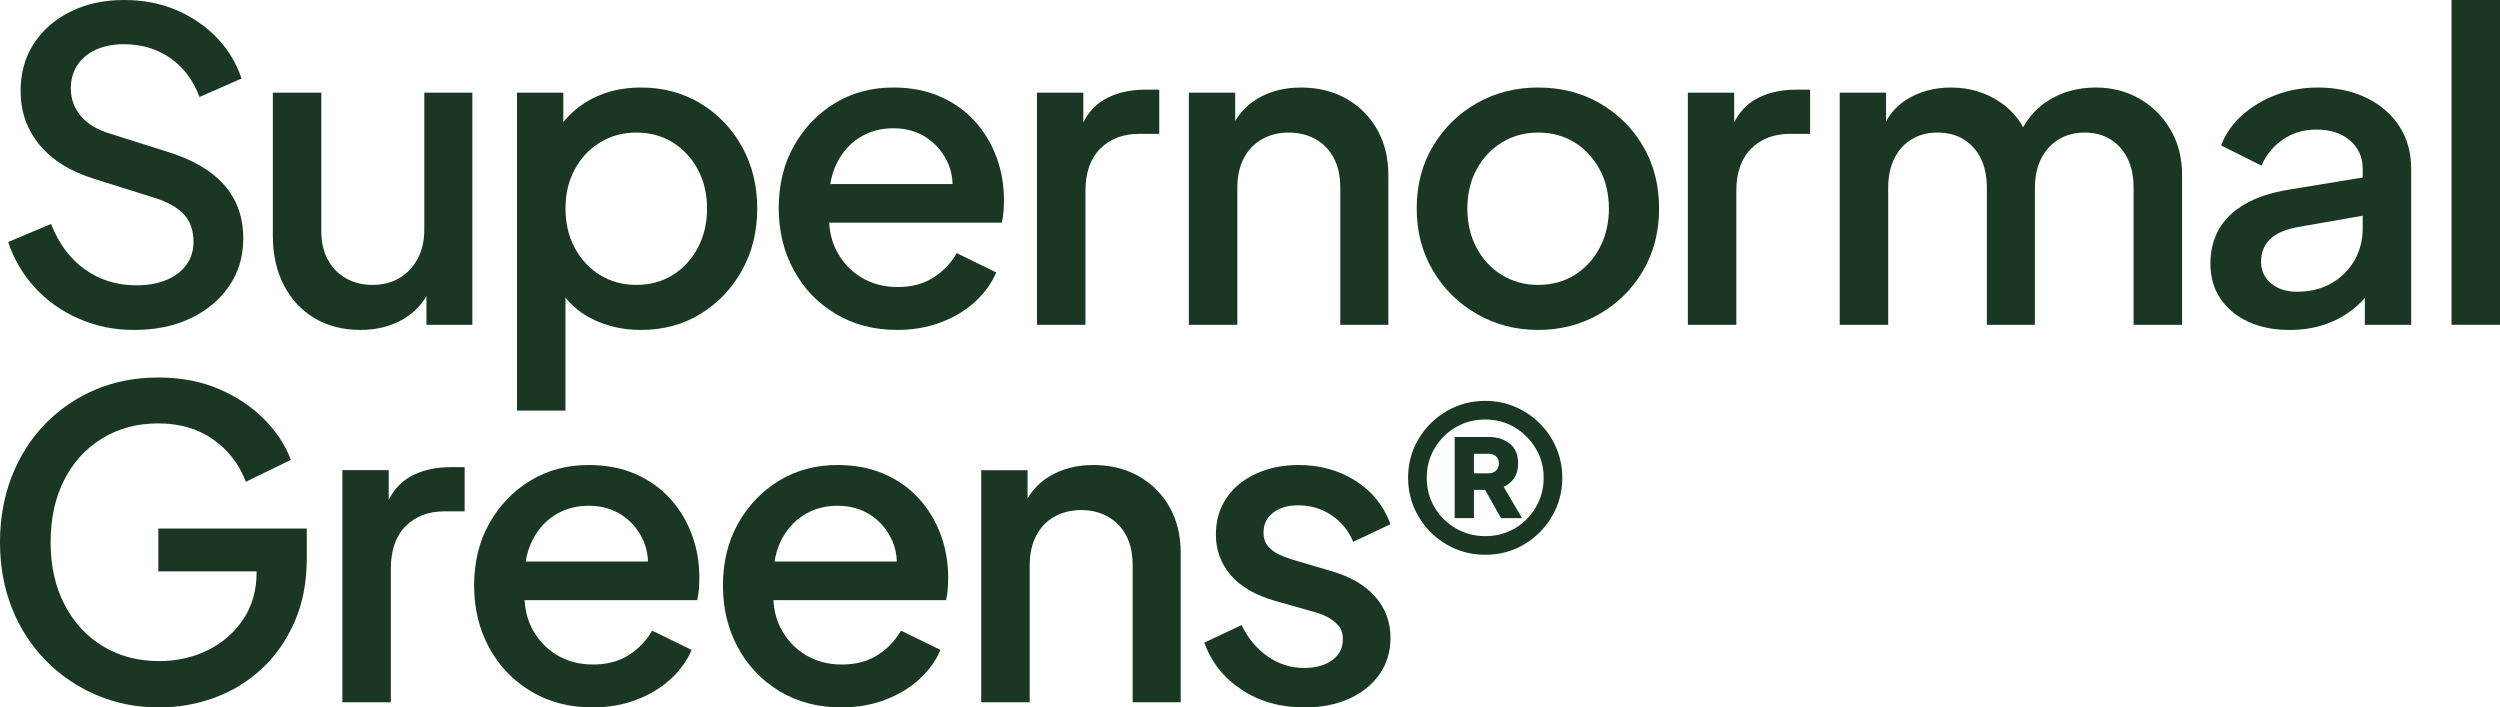 <?xml version="1.0" encoding="utf-8"?>
<!-- Generator: Adobe Illustrator 27.4.1, SVG Export Plug-In . SVG Version: 6.00 Build 0)  -->
<svg version="1.1" id="Core_Logo" xmlns="http://www.w3.org/2000/svg" xmlns:xlink="http://www.w3.org/1999/xlink" x="0px" y="0px"
	 viewBox="0 0 278.778 78.885" style="enable-background:new 0 0 278.778 78.885;" xml:space="preserve">
<style type="text/css">
	.st0{fill:#193722;}
</style>
<g>
	<path class="st0" d="M18.564,31.217c-0.957,0.399-2.073,0.599-3.349,0.599c-2.17,0-4.083-0.59-5.741-1.77
		c-1.659-1.18-2.918-2.87-3.779-5.071l-4.784,2.01c0.638,1.913,1.626,3.604,2.966,5.071s2.966,2.624,4.88,3.469
		s3.986,1.268,6.22,1.268c2.392,0,4.497-0.439,6.315-1.315c1.817-0.877,3.245-2.081,4.281-3.612
		s1.556-3.285,1.556-5.263c0-2.393-0.718-4.394-2.153-6.004s-3.572-2.847-6.411-3.708l-6.22-1.962
		c-1.499-0.446-2.615-1.116-3.349-2.009c-0.734-0.893-1.101-1.914-1.101-3.062c0-0.988,0.247-1.857,0.742-2.607
		c0.494-0.749,1.188-1.323,2.081-1.723c0.893-0.398,1.929-0.598,3.109-0.598c1.945,0,3.66,0.511,5.144,1.531
		c1.482,1.02,2.575,2.472,3.276,4.354l4.689-2.058c-0.574-1.722-1.492-3.236-2.751-4.545
		C22.925,2.902,21.418,1.874,19.664,1.124C17.909,0.375,15.964,0,13.827,0c-2.232,0-4.219,0.431-5.956,1.292
		C6.132,2.153,4.769,3.342,3.78,4.856C2.791,6.371,2.297,8.133,2.297,10.143c0,2.297,0.701,4.299,2.106,6.004
		c1.403,1.707,3.444,2.975,6.124,3.804l6.697,2.106c1.435,0.446,2.519,1.053,3.254,1.817
		c0.733,0.766,1.101,1.803,1.101,3.11c0,0.957-0.264,1.802-0.79,2.535C20.262,30.253,19.52,30.818,18.564,31.217z"
		/>
	<path class="st0" d="M47.315,25.596c0,1.244-0.247,2.329-0.741,3.253c-0.495,0.926-1.172,1.644-2.033,2.153
		c-0.861,0.511-1.866,0.766-3.015,0.766c-1.116,0-2.104-0.247-2.966-0.741s-1.531-1.188-2.01-2.082
		c-0.478-0.893-0.718-1.929-0.718-3.109V10.334h-5.406v15.979c0,2.073,0.407,3.899,1.221,5.478
		c0.814,1.579,1.953,2.808,3.421,3.685c1.466,0.877,3.173,1.315,5.119,1.315c1.881,0,3.523-0.431,4.928-1.292
		c1.029-0.632,1.839-1.465,2.439-2.491v3.209h5.119V10.334h-5.358V25.596z"/>
	<path class="st0" d="M82.744,30.141c1.132-2.041,1.698-4.337,1.698-6.889s-0.566-4.849-1.698-6.89
		c-1.133-2.041-2.679-3.652-4.641-4.832s-4.171-1.77-6.626-1.77c-2.042,0-3.859,0.415-5.454,1.244
		c-1.277,0.664-2.339,1.541-3.206,2.613V10.334h-5.167v35.451h5.406V33.195c0.791,0.969,1.767,1.759,2.942,2.352
		c1.643,0.829,3.469,1.244,5.479,1.244c2.487,0,4.704-0.598,6.649-1.794S81.611,32.183,82.744,30.141z
		 M77.816,27.629c-0.686,1.292-1.619,2.305-2.799,3.038c-1.181,0.734-2.535,1.101-4.066,1.101
		c-1.5,0-2.847-0.366-4.043-1.101c-1.196-0.733-2.137-1.746-2.822-3.038c-0.686-1.292-1.029-2.751-1.029-4.377
		c0-1.627,0.343-3.078,1.029-4.354c0.685-1.275,1.626-2.279,2.822-3.014c1.196-0.733,2.543-1.101,4.043-1.101
		c1.531,0,2.886,0.367,4.066,1.101c1.18,0.734,2.112,1.738,2.799,3.014c0.685,1.276,1.028,2.728,1.028,4.354
		C78.845,24.878,78.502,26.337,77.816,27.629z"/>
	<path class="st0" d="M106.689,28.227c-0.639,1.116-1.507,2.025-2.607,2.727c-1.101,0.702-2.433,1.053-3.995,1.053
		c-1.531,0-2.894-0.366-4.091-1.101c-1.195-0.733-2.121-1.754-2.774-3.062c-0.449-0.897-0.692-1.907-0.757-3.015
		h19.248c0.096-0.383,0.159-0.797,0.191-1.244c0.031-0.446,0.048-0.876,0.048-1.291
		c0-1.69-0.28-3.285-0.838-4.784s-1.363-2.83-2.416-3.995c-1.052-1.164-2.344-2.081-3.875-2.751
		s-3.269-1.005-5.215-1.005c-2.424,0-4.593,0.582-6.507,1.746c-1.913,1.165-3.437,2.751-4.568,4.761
		c-1.133,2.009-1.698,4.322-1.698,6.938c0,2.552,0.558,4.856,1.674,6.913c1.116,2.057,2.671,3.684,4.665,4.88
		c1.993,1.196,4.282,1.794,6.865,1.794c1.754,0,3.373-0.279,4.856-0.837c1.482-0.558,2.758-1.323,3.827-2.297
		c1.068-0.973,1.857-2.064,2.368-3.277L106.689,28.227z M93.197,18.443c0.606-1.323,1.467-2.345,2.584-3.062
		c1.116-0.718,2.392-1.077,3.827-1.077s2.687,0.359,3.756,1.077c1.068,0.717,1.866,1.69,2.392,2.918
		c0.294,0.688,0.442,1.433,0.472,2.225H92.588C92.711,19.77,92.909,19.073,93.197,18.443z"/>
	<path class="st0" d="M121.041,21.29c0-2.041,0.551-3.612,1.651-4.713c1.1-1.1,2.543-1.65,4.329-1.65h2.249V9.999
		h-1.579c-1.786,0-3.317,0.375-4.593,1.124c-0.969,0.569-1.733,1.412-2.297,2.523V10.334h-5.167v25.883h5.406V21.29z"/>
	<path class="st0" d="M137.977,20.955c0-1.275,0.239-2.376,0.718-3.301s1.156-1.635,2.033-2.13
		c0.877-0.493,1.874-0.741,2.99-0.741s2.112,0.248,2.99,0.741c0.877,0.495,1.555,1.196,2.033,2.106
		s0.718,2.018,0.718,3.325v15.262h5.358V19.52c0-1.913-0.415-3.603-1.244-5.071
		c-0.829-1.467-1.978-2.614-3.444-3.444c-1.468-0.829-3.157-1.244-5.071-1.244c-1.851,0-3.477,0.423-4.88,1.268
		c-1.017,0.612-1.826,1.436-2.44,2.458V10.334h-5.167v25.883h5.406V20.955z"/>
	<path class="st0" d="M178.382,11.506c-2.025-1.164-4.314-1.746-6.865-1.746c-2.519,0-4.801,0.582-6.842,1.746
		c-2.041,1.165-3.668,2.76-4.88,4.784c-1.212,2.026-1.817,4.347-1.817,6.962c0,2.583,0.606,4.896,1.817,6.936
		c1.212,2.042,2.847,3.652,4.904,4.832c2.057,1.181,4.329,1.77,6.817,1.77c2.487,0,4.752-0.582,6.794-1.746
		c2.04-1.164,3.667-2.767,4.88-4.809c1.212-2.041,1.817-4.369,1.817-6.984s-0.598-4.936-1.794-6.962
		C182.018,14.266,180.407,12.671,178.382,11.506z M178.382,27.629c-0.686,1.292-1.619,2.305-2.799,3.038
		c-1.18,0.734-2.535,1.101-4.066,1.101c-1.5,0-2.847-0.366-4.043-1.101c-1.196-0.733-2.137-1.746-2.822-3.038
		c-0.686-1.292-1.028-2.751-1.028-4.377c0-1.627,0.342-3.078,1.028-4.354c0.685-1.275,1.626-2.279,2.822-3.014
		c1.196-0.733,2.543-1.101,4.043-1.101c1.531,0,2.887,0.367,4.066,1.101c1.18,0.734,2.112,1.738,2.799,3.014
		c0.685,1.276,1.028,2.728,1.028,4.354C179.41,24.878,179.067,26.337,178.382,27.629z"/>
	<path class="st0" d="M195.677,11.123c-0.969,0.569-1.733,1.412-2.297,2.523V10.334h-5.167v25.883h5.406V21.29
		c0-2.041,0.551-3.612,1.651-4.713c1.1-1.1,2.543-1.65,4.329-1.65h2.249V9.999h-1.579
		C198.483,9.999,196.952,10.374,195.677,11.123z"/>
	<path class="st0" d="M238.567,11.004c-1.451-0.829-3.069-1.244-4.856-1.244c-2.042,0-3.852,0.511-5.431,1.531
		c-1.092,0.706-1.977,1.682-2.68,2.893c-0.602-1.088-1.434-2.021-2.535-2.774
		c-1.61-1.1-3.452-1.65-5.525-1.65c-1.851,0-3.492,0.447-4.928,1.34c-0.979,0.609-1.734,1.434-2.297,2.444
		V10.334h-5.167v25.883h5.406V20.955c0-1.275,0.231-2.376,0.694-3.301c0.462-0.925,1.107-1.635,1.938-2.13
		c0.829-0.493,1.786-0.741,2.87-0.741c1.116,0,2.081,0.248,2.894,0.741c0.814,0.495,1.451,1.196,1.914,2.106
		c0.462,0.909,0.693,2.018,0.693,3.325v15.262h5.358V20.955c0-1.275,0.239-2.376,0.718-3.301
		s1.132-1.635,1.962-2.13c0.829-0.493,1.785-0.741,2.87-0.741c1.084,0,2.033,0.248,2.847,0.741
		c0.814,0.495,1.451,1.196,1.914,2.106c0.462,0.909,0.693,2.018,0.693,3.325v15.262h5.406V19.472
		c0-1.881-0.431-3.556-1.292-5.023C241.175,12.981,240.019,11.834,238.567,11.004z"/>
	<path class="st0" d="M263.876,10.908c-1.579-0.766-3.39-1.148-5.431-1.148c-1.626,0-3.166,0.272-4.616,0.814
		c-1.452,0.543-2.72,1.3-3.804,2.272c-1.085,0.974-1.866,2.098-2.345,3.373l4.497,2.248
		c0.511-1.18,1.3-2.144,2.369-2.894c1.067-0.749,2.32-1.124,3.755-1.124c1.562,0,2.814,0.407,3.756,1.22
		c0.94,0.814,1.411,1.858,1.411,3.134v0.988l-8.229,1.357c-1.978,0.319-3.62,0.861-4.928,1.627
		c-1.309,0.765-2.272,1.706-2.894,2.822c-0.622,1.117-0.933,2.377-0.933,3.779c0,1.5,0.366,2.799,1.1,3.899
		s1.763,1.962,3.086,2.584c1.323,0.621,2.862,0.933,4.617,0.933c1.467,0,2.799-0.208,3.995-0.622
		c1.195-0.414,2.264-1.005,3.205-1.77c0.445-0.362,0.85-0.759,1.22-1.185v3.004h5.167v-17.415
		c0-1.785-0.439-3.356-1.315-4.712C266.682,12.734,265.454,11.674,263.876,10.908z M262.56,29.017
		c-0.606,1.069-1.459,1.922-2.56,2.56c-1.1,0.639-2.384,0.957-3.851,0.957c-1.181,0-2.146-0.311-2.894-0.934
		c-0.75-0.621-1.124-1.427-1.124-2.416c0-1.02,0.334-1.857,1.004-2.512c0.67-0.653,1.723-1.107,3.158-1.363
		l7.176-1.254v1.397C263.469,26.761,263.166,27.948,262.56,29.017z"/>
	<rect x="273.372" class="st0" width="5.406" height="36.217"/>
	<path class="st0" d="M17.654,63.719h10.956v0.144c0,1.978-0.495,3.708-1.483,5.19
		c-0.988,1.483-2.305,2.632-3.946,3.445c-1.644,0.812-3.453,1.22-5.431,1.22c-2.36,0-4.449-0.551-6.268-1.65
		c-1.817-1.101-3.245-2.647-4.281-4.641c-1.037-1.993-1.556-4.314-1.556-6.962c0-2.647,0.503-4.959,1.508-6.936
		c1.004-1.978,2.416-3.524,4.233-4.641c1.818-1.116,3.907-1.675,6.268-1.675c2.393,0,4.433,0.598,6.124,1.794
		c1.69,1.196,2.901,2.768,3.636,4.713l5.023-2.44c-0.606-1.626-1.595-3.134-2.966-4.521
		c-1.372-1.388-3.055-2.512-5.048-3.373s-4.25-1.292-6.769-1.292c-2.552,0-4.896,0.454-7.033,1.363
		s-4.003,2.186-5.597,3.827c-1.596,1.644-2.831,3.589-3.708,5.837C0.439,55.37,0,57.818,0,60.465
		c0,2.68,0.446,5.136,1.34,7.368c0.893,2.233,2.144,4.171,3.756,5.812c1.61,1.644,3.492,2.927,5.646,3.852
		s4.489,1.388,7.009,1.388c2.169,0,4.241-0.367,6.22-1.101c1.978-0.733,3.731-1.818,5.263-3.253
		c1.531-1.435,2.742-3.182,3.636-5.239c0.893-2.057,1.34-4.393,1.34-7.009v-3.349H17.654V63.719z"/>
	<path class="st0" d="M45.642,53.217c-0.969,0.569-1.733,1.412-2.297,2.523v-3.312h-5.167v25.883h5.406V63.384
		c0-2.041,0.551-3.612,1.651-4.713c1.1-1.1,2.543-1.65,4.329-1.65h2.249v-4.928h-1.579
		C48.448,52.093,46.917,52.468,45.642,53.217z"/>
	<path class="st0" d="M74.731,55.609c-1.052-1.164-2.344-2.081-3.875-2.751s-3.269-1.005-5.215-1.005
		c-2.424,0-4.593,0.582-6.507,1.746c-1.913,1.165-3.437,2.751-4.568,4.761c-1.133,2.009-1.698,4.322-1.698,6.938
		c0,2.552,0.558,4.856,1.674,6.913c1.116,2.057,2.671,3.684,4.665,4.88c1.993,1.196,4.282,1.794,6.865,1.794
		c1.754,0,3.373-0.279,4.856-0.837c1.482-0.558,2.758-1.323,3.827-2.297c1.068-0.973,1.857-2.064,2.368-3.277
		l-4.401-2.152c-0.639,1.116-1.507,2.025-2.607,2.727c-1.101,0.702-2.433,1.053-3.995,1.053
		c-1.531,0-2.894-0.366-4.091-1.101c-1.195-0.733-2.121-1.754-2.774-3.062c-0.449-0.897-0.692-1.907-0.757-3.015
		h19.248c0.096-0.383,0.159-0.797,0.191-1.244c0.031-0.446,0.048-0.876,0.048-1.291
		c0-1.69-0.28-3.285-0.838-4.784S75.783,56.774,74.731,55.609z M59.23,60.537
		c0.606-1.323,1.467-2.345,2.584-3.062c1.116-0.718,2.392-1.077,3.827-1.077s2.687,0.359,3.756,1.077
		c1.068,0.717,1.866,1.69,2.392,2.918c0.294,0.688,0.442,1.433,0.472,2.225H58.621
		C58.743,61.863,58.942,61.166,59.23,60.537z"/>
	<path class="st0" d="M102.478,55.609c-1.052-1.164-2.344-2.081-3.875-2.751s-3.269-1.005-5.215-1.005
		c-2.424,0-4.593,0.582-6.507,1.746c-1.913,1.165-3.437,2.751-4.568,4.761c-1.133,2.009-1.698,4.322-1.698,6.938
		c0,2.552,0.558,4.856,1.674,6.913c1.116,2.057,2.671,3.684,4.665,4.88c1.993,1.196,4.282,1.794,6.865,1.794
		c1.754,0,3.373-0.279,4.856-0.837c1.482-0.558,2.758-1.323,3.827-2.297c1.068-0.973,1.857-2.064,2.368-3.277
		l-4.401-2.152c-0.639,1.116-1.507,2.025-2.607,2.727c-1.101,0.702-2.433,1.053-3.995,1.053
		c-1.531,0-2.894-0.366-4.091-1.101c-1.195-0.733-2.121-1.754-2.774-3.062c-0.449-0.897-0.692-1.907-0.757-3.015
		h19.248c0.096-0.383,0.159-0.797,0.191-1.244c0.031-0.446,0.048-0.876,0.048-1.291
		c0-1.69-0.28-3.285-0.838-4.784S103.531,56.774,102.478,55.609z M86.978,60.537
		c0.606-1.323,1.467-2.345,2.584-3.062c1.116-0.718,2.392-1.077,3.827-1.077s2.687,0.359,3.756,1.077
		c1.068,0.717,1.866,1.69,2.392,2.918c0.294,0.688,0.442,1.433,0.472,2.225H86.369
		C86.491,61.863,86.69,61.166,86.978,60.537z"/>
	<path class="st0" d="M126.974,53.098c-1.468-0.829-3.157-1.244-5.071-1.244c-1.851,0-3.477,0.423-4.88,1.268
		c-1.017,0.612-1.826,1.436-2.44,2.458v-3.151h-5.167v25.883h5.406V63.049c0-1.275,0.239-2.376,0.718-3.301
		s1.156-1.635,2.033-2.13c0.877-0.493,1.874-0.741,2.99-0.741s2.112,0.248,2.99,0.741
		c0.877,0.495,1.555,1.196,2.033,2.106s0.718,2.018,0.718,3.325v15.262h5.358V61.613
		c0-1.913-0.415-3.603-1.244-5.071C129.589,55.075,128.44,53.928,126.974,53.098z"/>
	<path class="st0" d="M141.948,57.188c0.701-0.558,1.643-0.838,2.823-0.838c1.371,0,2.607,0.367,3.707,1.101
		c1.101,0.734,1.906,1.723,2.416,2.966l4.163-1.961c-0.766-2.073-2.074-3.691-3.924-4.856
		c-1.85-1.164-3.955-1.746-6.314-1.746c-1.755,0-3.334,0.319-4.736,0.957c-1.404,0.639-2.505,1.539-3.302,2.703
		c-0.798,1.165-1.196,2.528-1.196,4.091c0,1.722,0.551,3.228,1.651,4.521c1.1,1.292,2.767,2.257,4.999,2.894
		l4.066,1.148c0.542,0.128,1.077,0.319,1.603,0.574c0.525,0.256,0.964,0.582,1.315,0.981
		c0.351,0.399,0.526,0.917,0.526,1.555c0,0.989-0.399,1.77-1.196,2.345c-0.798,0.574-1.835,0.861-3.109,0.861
		c-1.5,0-2.863-0.431-4.091-1.292c-1.228-0.861-2.193-2.025-2.894-3.492l-4.162,1.961
		c0.797,2.201,2.192,3.955,4.186,5.263c1.993,1.309,4.314,1.962,6.962,1.962c1.913,0,3.588-0.327,5.023-0.981
		c1.435-0.653,2.56-1.562,3.372-2.728c0.814-1.164,1.221-2.512,1.221-4.043c0-1.785-0.574-3.324-1.723-4.616
		s-2.791-2.24-4.928-2.847l-4.21-1.244c-0.543-0.159-1.069-0.358-1.579-0.598c-0.511-0.239-0.926-0.558-1.244-0.957
		c-0.319-0.398-0.478-0.901-0.478-1.507C140.895,58.473,141.246,57.746,141.948,57.188z"/>
	<path class="st0" d="M168.868,53.282c0.279-0.424,0.419-0.96,0.419-1.608c0-0.982-0.314-1.721-0.939-2.212
		c-0.626-0.491-1.407-0.737-2.346-0.737h-3.788v9.05h2.146V54.623h1.24l1.776,3.151h2.346l-2.044-3.486
		C168.192,54.043,168.589,53.707,168.868,53.282z M166.841,52.462c-0.201,0.212-0.481,0.318-0.838,0.318h-1.643
		v-2.179h1.643c0.356,0,0.637,0.101,0.838,0.302c0.2,0.201,0.301,0.458,0.301,0.77
		C167.142,51.987,167.041,52.249,166.841,52.462z"/>
	<path class="st0" d="M171.7,47.216c-0.782-0.781-1.692-1.395-2.731-1.843s-2.151-0.671-3.335-0.671
		c-1.587,0-3.033,0.386-4.341,1.156c-1.307,0.771-2.346,1.805-3.116,3.101c-0.771,1.296-1.157,2.737-1.157,4.323
		c0,1.565,0.386,3,1.157,4.308c0.77,1.307,1.81,2.346,3.116,3.117c1.308,0.77,2.754,1.156,4.341,1.156
		c1.586,0,3.027-0.386,4.323-1.156c1.296-0.771,2.33-1.81,3.101-3.117c0.77-1.308,1.156-2.743,1.156-4.308
		c0-1.184-0.224-2.295-0.67-3.334C173.097,48.909,172.482,47.999,171.7,47.216z M171.248,56.584
		c-0.593,0.994-1.374,1.776-2.347,2.347c-0.972,0.569-2.061,0.855-3.268,0.855s-2.308-0.29-3.302-0.872
		c-0.994-0.58-1.782-1.362-2.362-2.346c-0.582-0.983-0.872-2.078-0.872-3.285c0-1.206,0.29-2.301,0.872-3.284
		c0.58-0.983,1.362-1.765,2.346-2.346s2.089-0.872,3.318-0.872c1.207,0,2.296,0.291,3.268,0.872
		c0.973,0.581,1.754,1.362,2.347,2.346c0.592,0.983,0.888,2.078,0.888,3.284
		C172.136,54.489,171.84,55.59,171.248,56.584z"/>
</g>
</svg>
